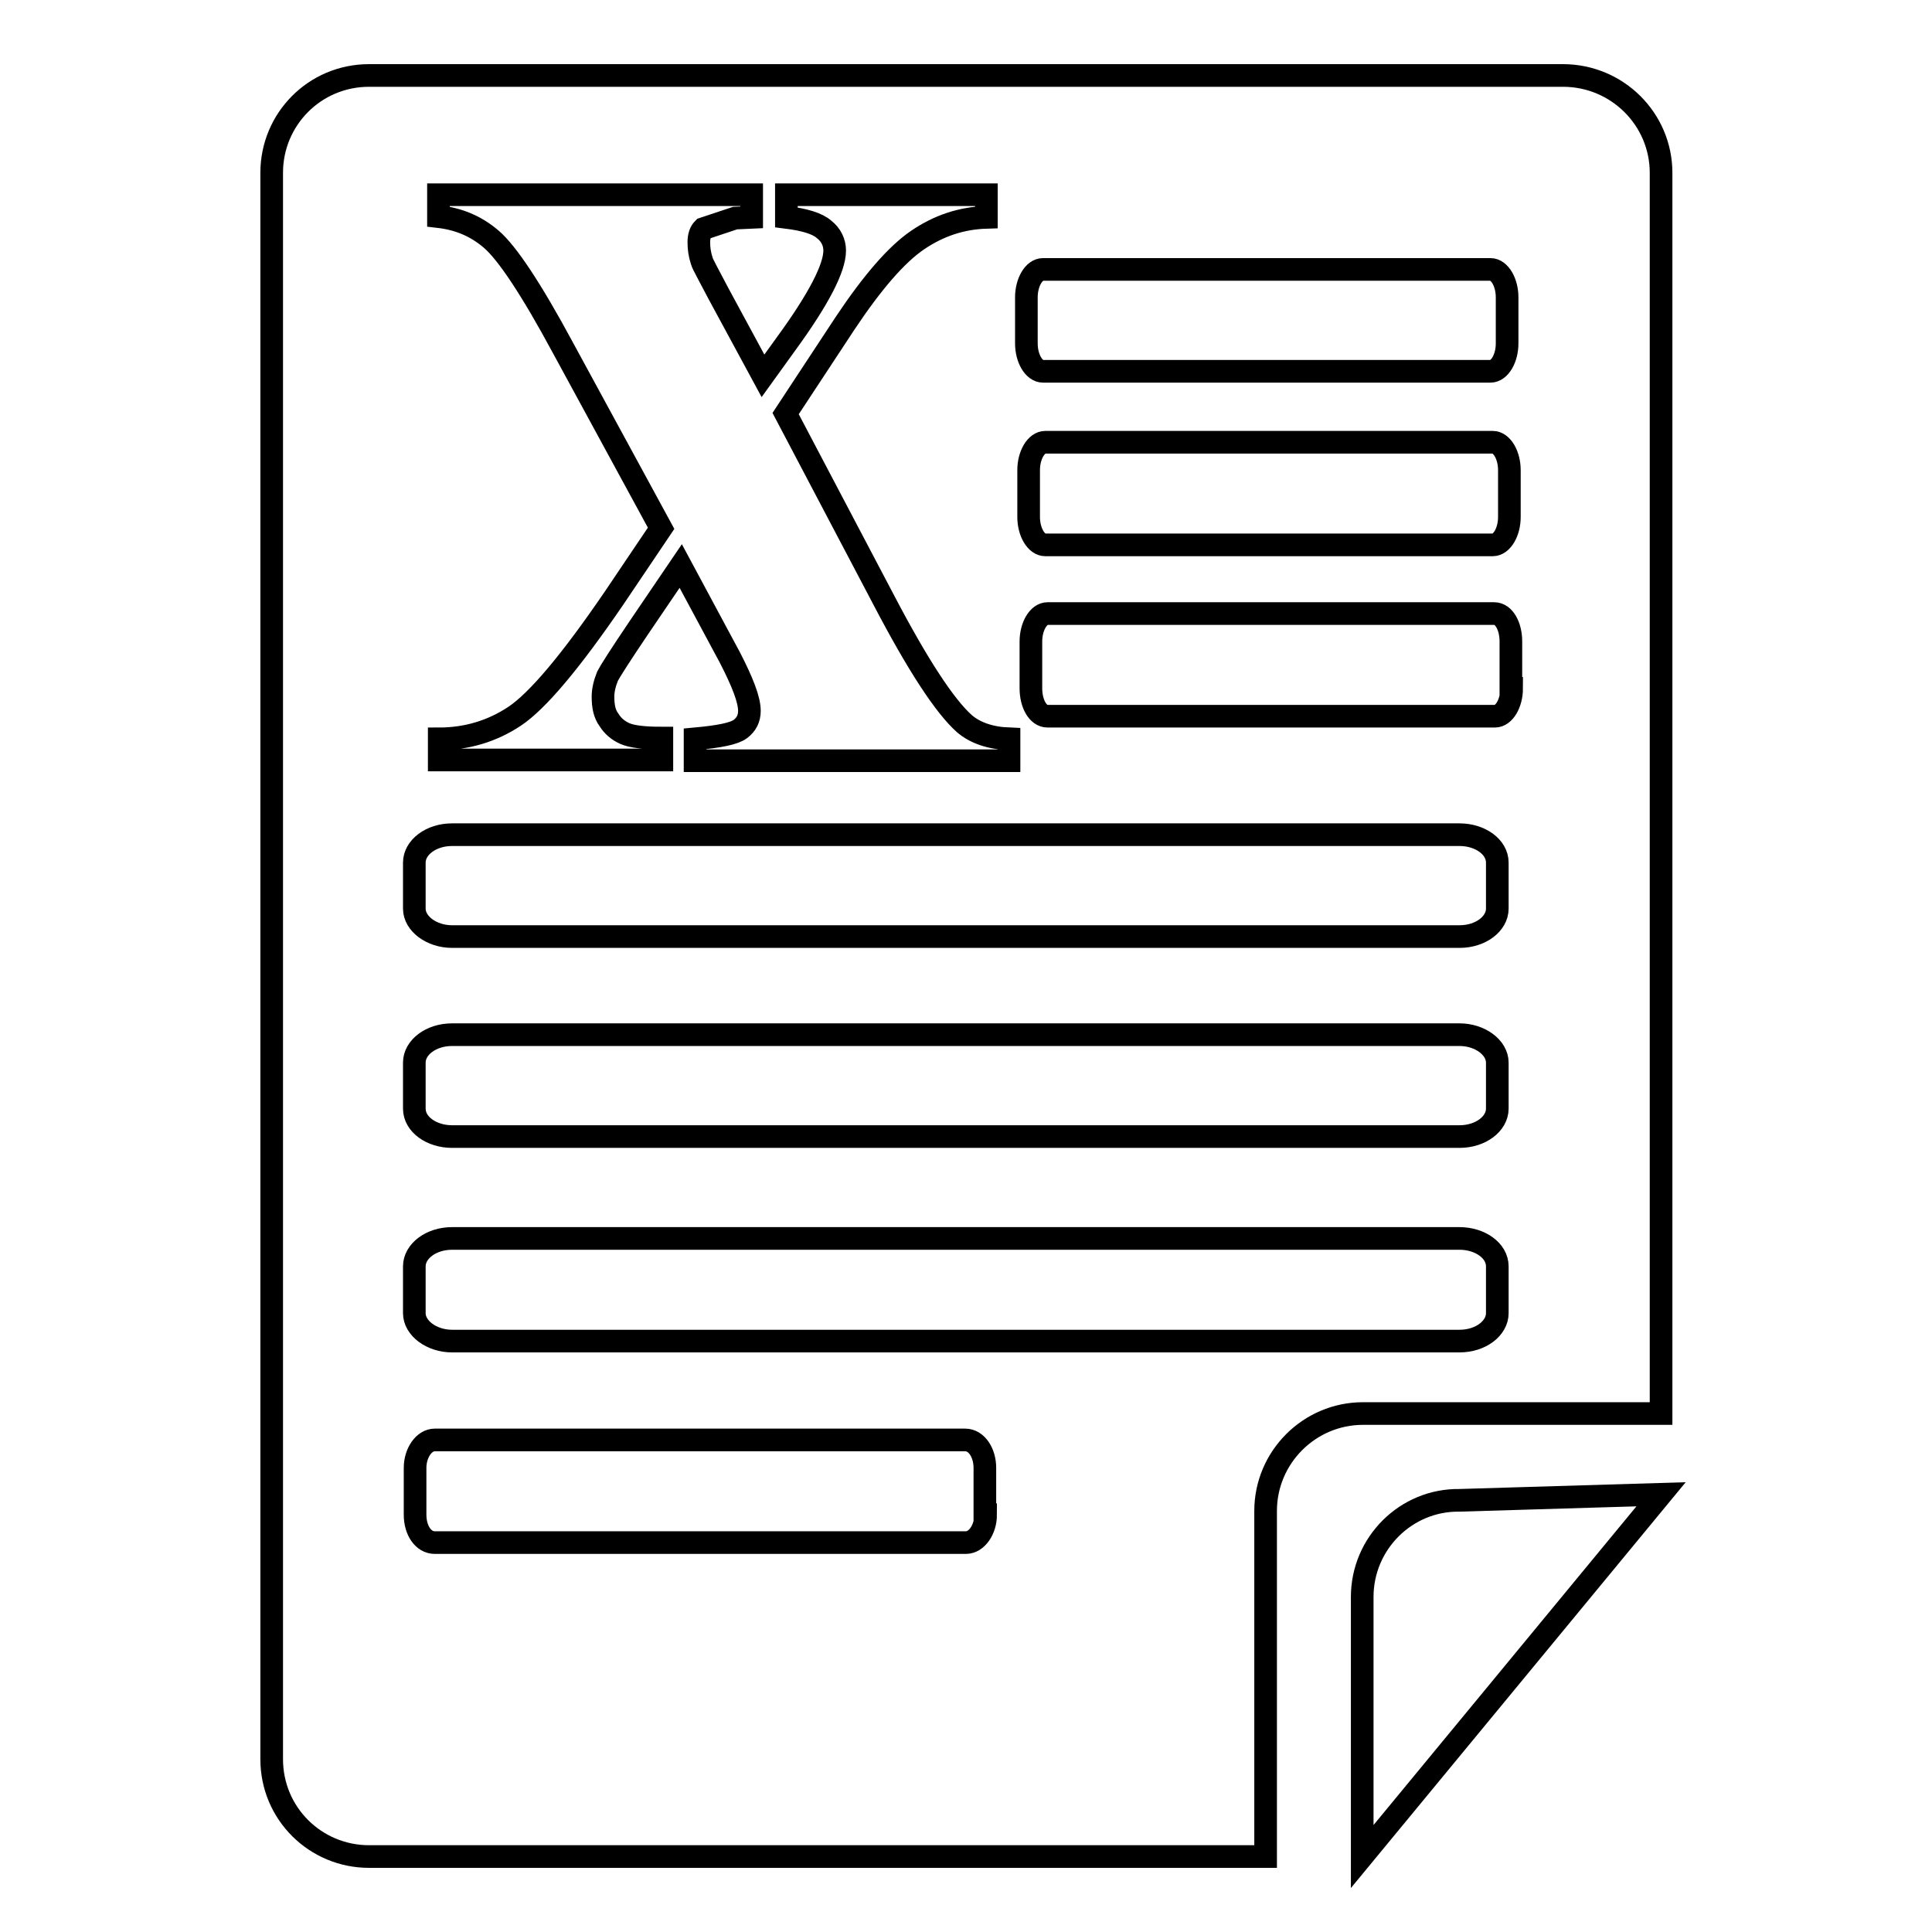 <?xml version="1.0" encoding="utf-8"?>
<!-- Svg Vector Icons : http://www.onlinewebfonts.com/icon -->
<!DOCTYPE svg PUBLIC "-//W3C//DTD SVG 1.1//EN" "http://www.w3.org/Graphics/SVG/1.1/DTD/svg11.dtd">
<svg version="1.1" xmlns="http://www.w3.org/2000/svg" xmlns:xlink="http://www.w3.org/1999/xlink" x="0px" y="0px" viewBox="0 0 256 256" enable-background="new 0 0 256 256" xml:space="preserve">
<g><g><g><path stroke-width="3" fill-opacity="0" stroke="#000000"  d="M180.5,211.6V246l39.6-48l-26.7,0.8C186.3,198.7,180.5,204.5,180.5,211.6z"/><path stroke-width="3" fill-opacity="0" stroke="#000000"  d="M207.1,10H48.9c-7.2,0-12.9,5.8-12.9,12.9v210.2c0,7.2,5.8,12.9,12.9,12.9h118.8v-45.8c0-7.1,5.8-12.9,12.9-12.9h39.5V22.9C220.1,15.8,214.3,10,207.1,10z M136,39.4c0-2,1-3.7,2.2-3.7h59.3c1.2,0,2.2,1.7,2.2,3.7v6.1c0,2-1,3.7-2.2,3.7h-59.3c-1.2,0-2.2-1.7-2.2-3.7V39.4z M200,62.3v6.2c0,2-1,3.7-2.2,3.7h-59.3c-1.2,0-2.2-1.7-2.2-3.7v-6.2c0-2,1-3.7,2.2-3.7h59.3C199,58.6,200,60.3,200,62.3z M58.2,97.9c3.6,0,7-1,10-3c3-2,7.4-7.2,13.2-15.7l6.2-9.2L74.6,46.1c-4.2-7.8-7.4-12.6-9.5-14.4c-2.1-1.8-4.4-2.7-7-3v-2.9h41.5v3l-2.2,0.1l-4.2,1.4c-0.4,0.4-0.6,1-0.6,1.8c0,0.8,0.1,1.6,0.4,2.5c0.1,0.4,0.9,1.8,2.2,4.3l5.9,10.9l3.1-4.3c4.3-5.9,6.4-10,6.4-12.3c0-1.1-0.5-2.1-1.4-2.8c-0.9-0.8-2.6-1.3-5-1.6v-3h26.5v3c-3.3,0.1-6.3,1.1-9.1,3c-2.8,1.9-6,5.6-9.6,11l-7.9,12l13,24.7c4.5,8.6,8.1,14.1,10.7,16.4c1.4,1.2,3.4,1.9,5.9,2v2.9H92.1v-2.9c3.3-0.3,5.2-0.7,6-1.3c0.8-0.6,1.2-1.4,1.2-2.4c0-1.5-0.9-3.8-2.6-7.1L90.2,75l-5.5,8.1c-2.5,3.7-3.9,5.9-4.2,6.5c-0.4,1-0.6,1.9-0.6,2.7c0,1.3,0.2,2.3,0.8,3.1c0.5,0.8,1.2,1.4,2.1,1.8c0.9,0.4,2.5,0.6,4.9,0.6v2.9H58.2V97.9z M130.6,200.7c0,2-1.2,3.7-2.6,3.7H57.6c-1.5,0-2.6-1.6-2.6-3.7v-6.2c0-2,1.2-3.7,2.6-3.7h70.3c1.5,0,2.6,1.7,2.6,3.7V200.7z M198.4,174c0,2-2.2,3.7-5,3.7H59.9c-2.7,0-5-1.7-5-3.7v-6.2c0-2,2.2-3.7,5-3.7h133.5c2.7,0,5,1.6,5,3.7L198.4,174L198.4,174z M198.4,146.9c0,2-2.2,3.7-5,3.7H59.9c-2.7,0-5-1.6-5-3.7v-6.1c0-2,2.2-3.7,5-3.7h133.5c2.7,0,5,1.7,5,3.7L198.4,146.9L198.4,146.9z M198.4,120.4c0,2-2.2,3.7-5,3.7H59.9c-2.7,0-5-1.7-5-3.7v-6.1c0-2,2.2-3.7,5-3.7h133.5c2.7,0,5,1.6,5,3.7L198.4,120.4L198.4,120.4z M200.3,91.2c0,2-1,3.7-2.2,3.7h-59.3c-1.3,0-2.2-1.7-2.2-3.7V85c0-2,1-3.7,2.2-3.7H198c1.3,0,2.2,1.7,2.2,3.7V91.2L200.3,91.2z"/><g></g><g></g><g></g><g></g><g></g><g></g><g></g><g></g><g></g><g></g><g></g><g></g><g></g><g></g><g></g></g><g></g><g></g><g></g><g></g><g></g><g></g><g></g><g></g><g></g><g></g><g></g><g></g><g></g><g></g><g></g></g></g>
</svg>